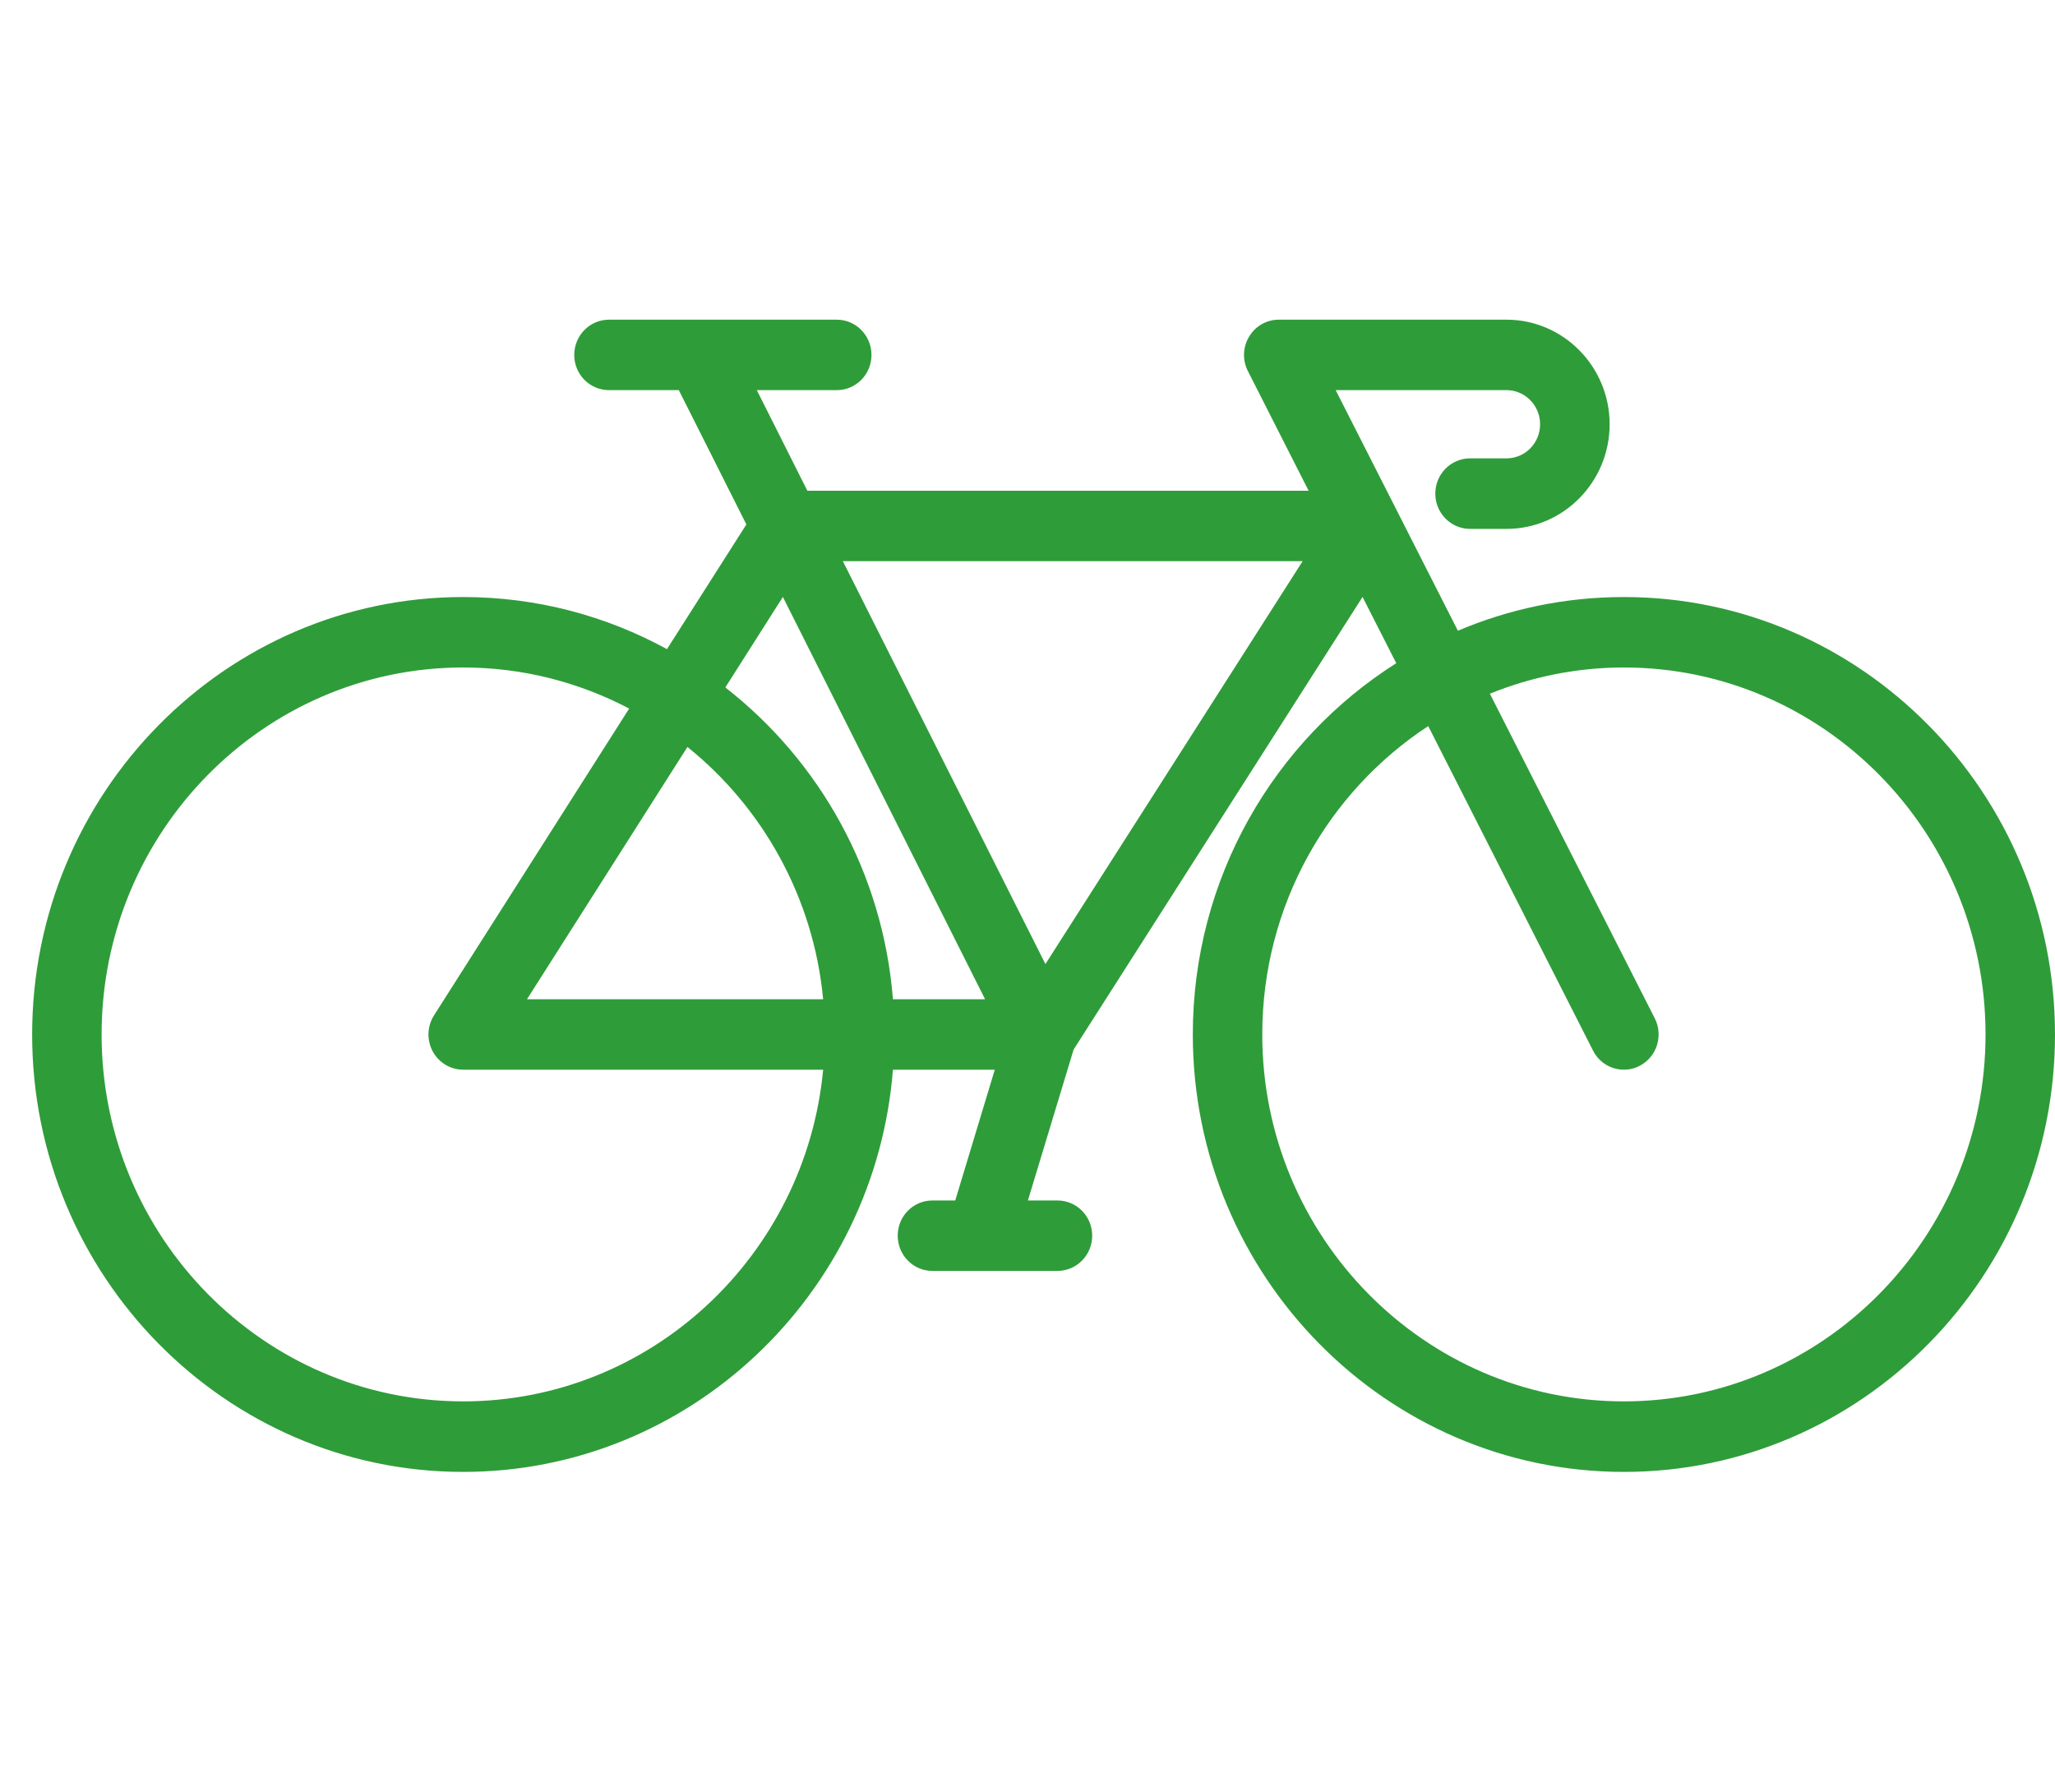 <svg xmlns="http://www.w3.org/2000/svg" viewBox="0 0 250 218" width="250" height="218">
	<style>
		tspan { white-space:pre }
		.shp0 { fill: #2f9c3a } 
	</style>
	<path id="Shape 5" class="shp0" d="M197.55 72.63C190.4 72.63 183.58 74.09 177.36 76.73L162.49 47.46L183.28 47.46C185.53 47.46 187.36 49.33 187.36 51.61C187.36 53.9 185.53 55.76 183.28 55.76L178.84 55.76C176.51 55.76 174.61 57.68 174.61 60.05C174.61 62.42 176.51 64.34 178.84 64.34L183.28 64.34C190.19 64.34 195.82 58.63 195.82 51.61C195.82 44.6 190.19 38.89 183.28 38.89L155.56 38.89C154.09 38.89 152.72 39.67 151.96 40.95C151.19 42.22 151.13 43.81 151.81 45.14L159.2 59.7L98.22 59.7L92.07 47.46L101.8 47.46C104.13 47.46 106.02 45.55 106.02 43.18C106.02 40.81 104.13 38.89 101.8 38.89L74.09 38.89C71.75 38.89 69.86 40.81 69.86 43.18C69.86 45.55 71.75 47.46 74.09 47.46L82.58 47.46L90.8 63.8L81.14 78.97C73.76 74.93 65.31 72.63 56.35 72.63C27.43 72.63 3.91 96.5 3.91 125.85C3.91 155.19 27.43 179.06 56.35 179.06C83.85 179.06 106.47 157.48 108.63 130.13L121.02 130.13L116.21 146.04L113.43 146.04C111.1 146.04 109.21 147.95 109.21 150.32C109.21 152.69 111.1 154.61 113.43 154.61L128.64 154.61C130.98 154.61 132.87 152.69 132.87 150.32C132.87 147.95 130.98 146.04 128.64 146.04L125.05 146.04L130.61 127.68L165.76 72.62L169.86 80.68C155.01 90.08 145.11 106.81 145.11 125.85C145.11 155.19 168.63 179.06 197.56 179.06C226.48 179.06 250 155.19 250 125.85C250 96.5 226.47 72.63 197.55 72.63ZM95.24 72.62L119.84 121.56L108.63 121.56C107.41 106.13 99.68 92.54 88.24 83.63L95.24 72.62ZM100.14 121.56L64.11 121.56L83.63 90.87C92.76 98.21 98.97 109.15 100.14 121.56ZM56.35 170.48C32.09 170.48 12.36 150.46 12.36 125.85C12.36 101.23 32.09 81.2 56.35 81.2C63.63 81.2 70.49 83.02 76.54 86.2L52.8 123.52C51.96 124.84 51.9 126.52 52.64 127.9C53.38 129.27 54.8 130.13 56.35 130.13L100.14 130.13C98.01 152.74 79.18 170.48 56.35 170.48ZM127.18 117.28L102.54 68.27L158.47 68.27L127.18 117.28ZM197.55 170.48C173.3 170.48 153.56 150.46 153.56 125.85C153.56 110.13 161.61 96.29 173.75 88.33L193.8 127.81C194.55 129.29 196.02 130.13 197.56 130.13C198.21 130.13 198.87 129.98 199.49 129.65C201.56 128.57 202.38 125.98 201.31 123.88L181.25 84.39C186.3 82.35 191.79 81.2 197.55 81.2C221.81 81.2 241.55 101.23 241.55 125.84C241.55 150.46 221.81 170.48 197.55 170.48Z" />
</svg>